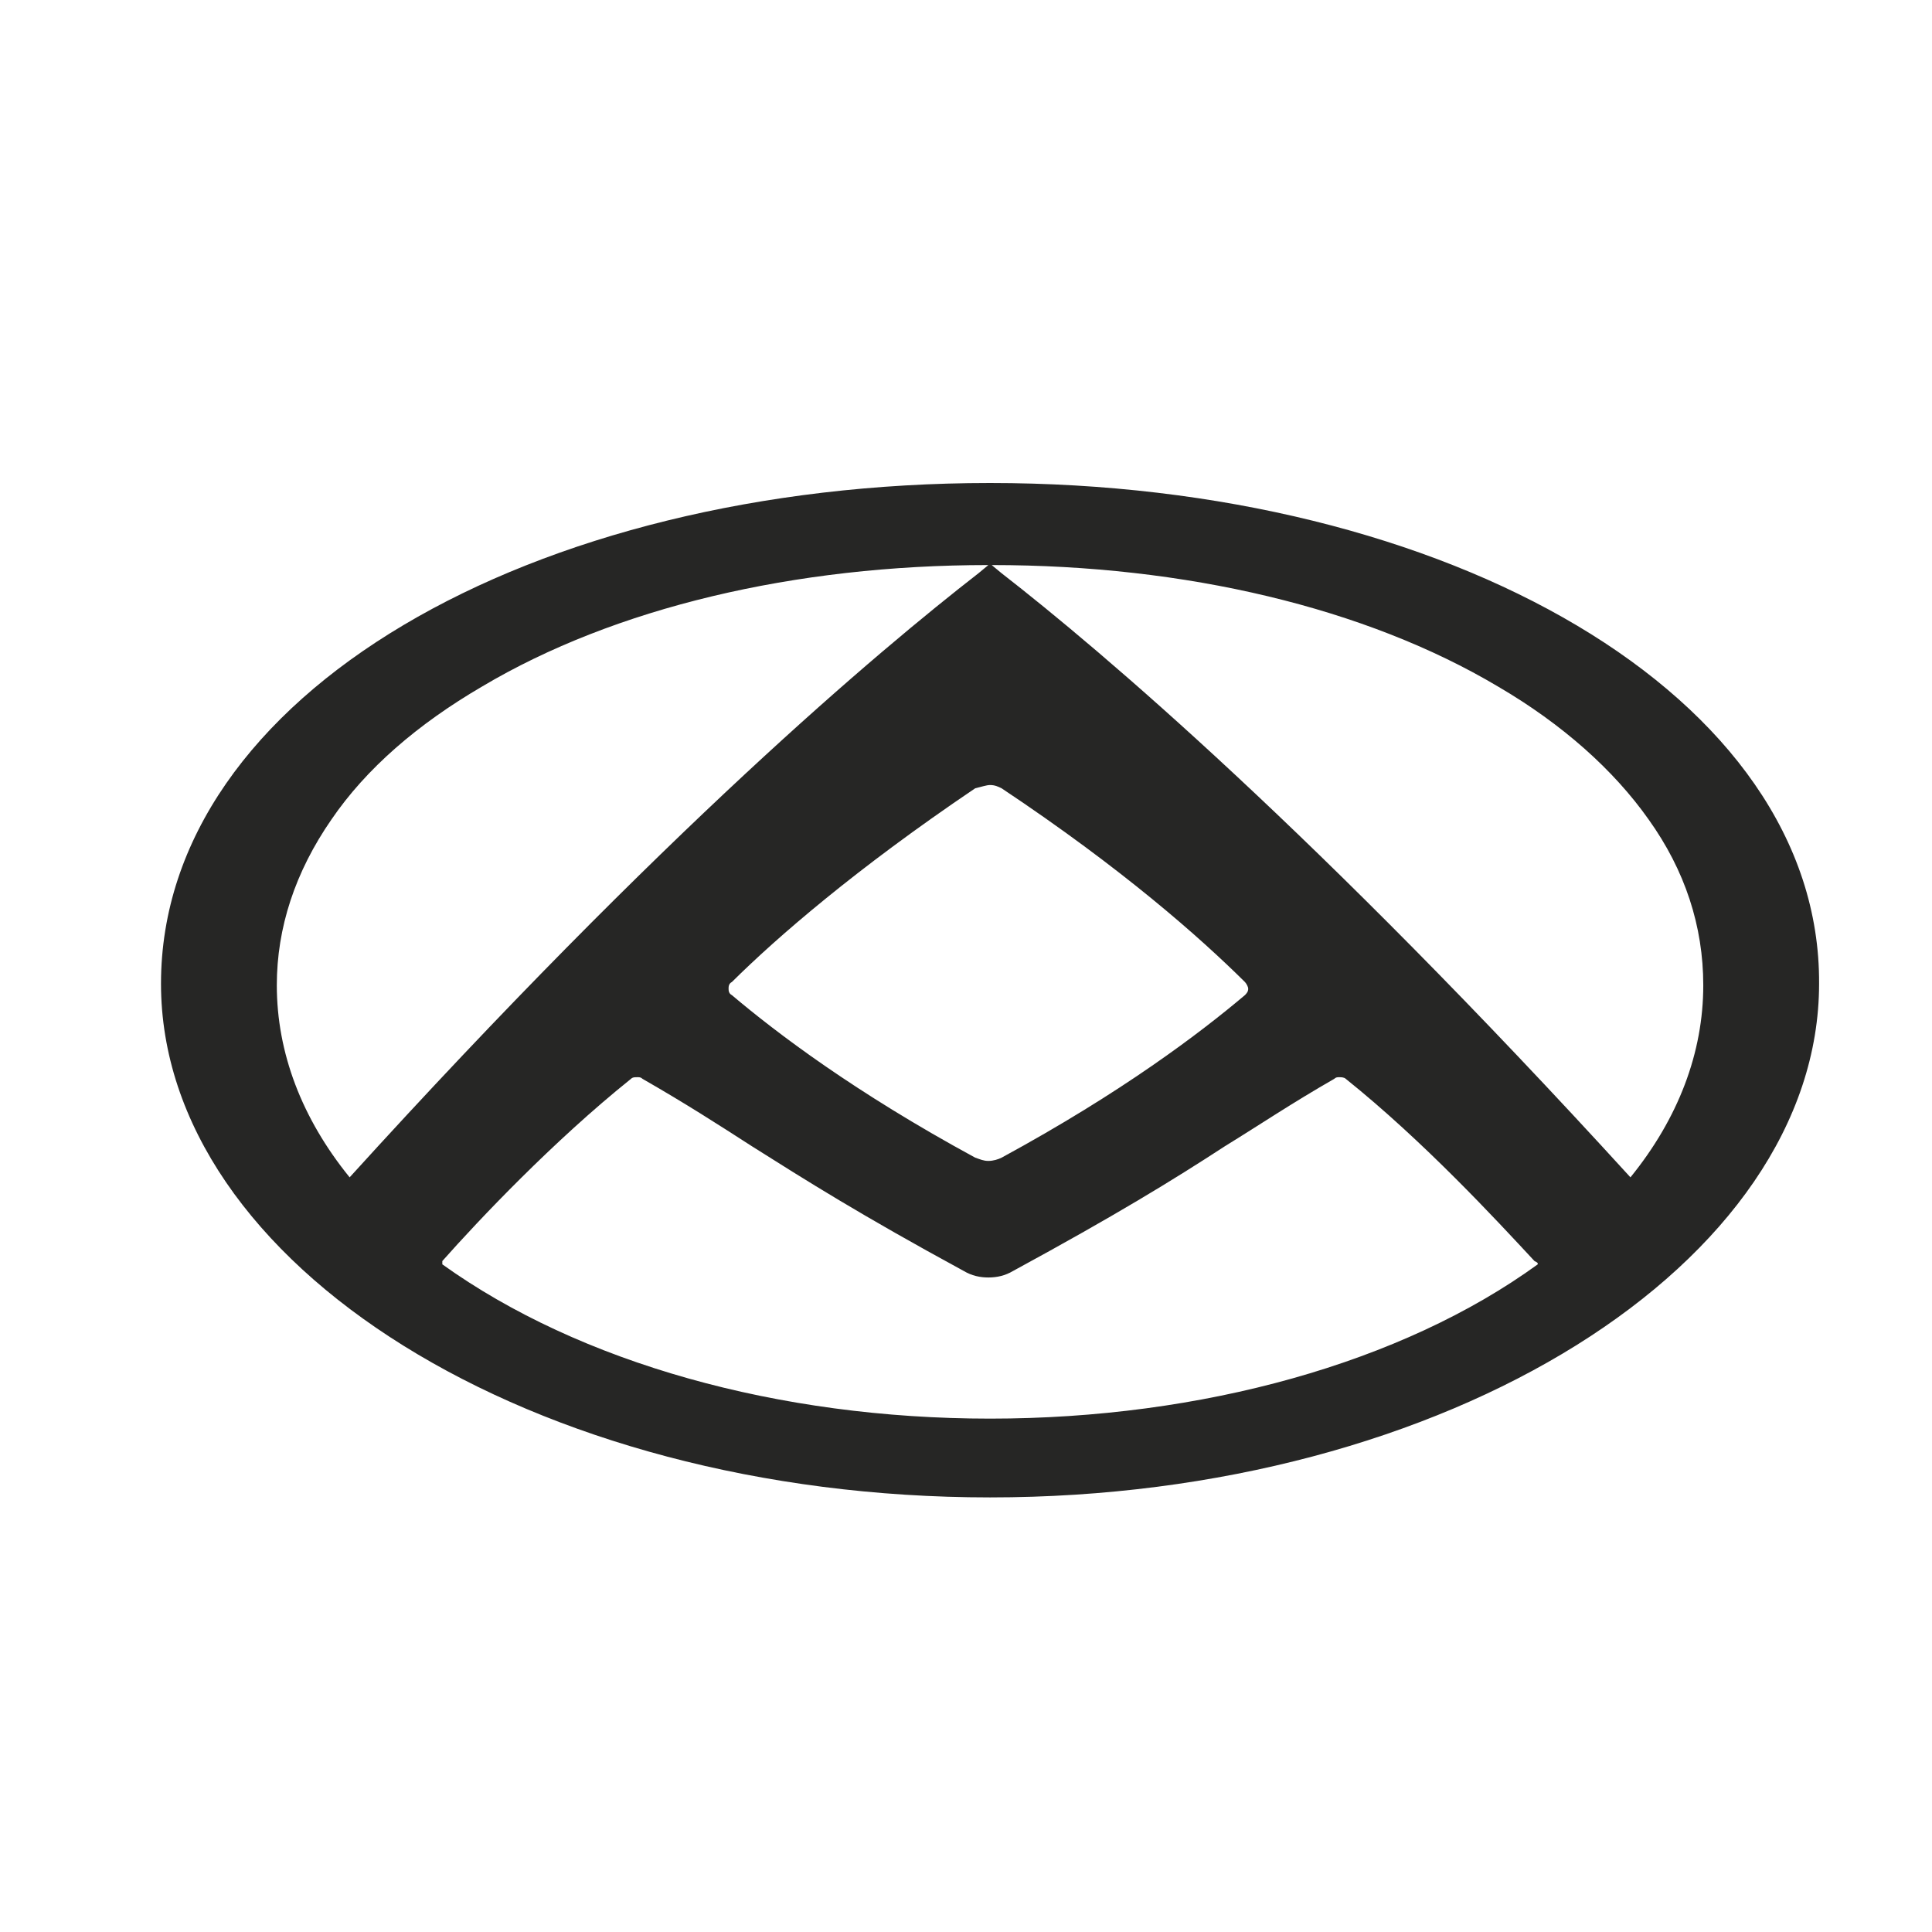 <svg width="36" height="36" viewBox="0 0 36 36" fill="none" xmlns="http://www.w3.org/2000/svg">
<path d="M18.448 9C9.907 9 3 12.946 3 18.329C3 23.559 9.907 27.902 18.448 27.902C26.989 27.902 33.896 23.529 33.896 18.329C33.927 12.976 26.989 9 18.448 9ZM18.448 14.628C18.541 14.628 18.602 14.659 18.664 14.689C20.915 16.188 22.364 17.472 23.197 18.298C23.227 18.329 23.258 18.39 23.258 18.421C23.258 18.451 23.258 18.482 23.197 18.543C22.364 19.246 20.915 20.348 18.664 21.571C18.602 21.602 18.51 21.632 18.417 21.632C18.325 21.632 18.263 21.602 18.171 21.571C15.92 20.348 14.47 19.246 13.638 18.543C13.576 18.512 13.576 18.451 13.576 18.421C13.576 18.39 13.576 18.329 13.638 18.298C14.47 17.472 15.95 16.188 18.171 14.689C18.294 14.659 18.386 14.628 18.448 14.628ZM5.158 18.359C5.158 17.289 5.498 16.249 6.176 15.27C6.823 14.322 7.779 13.496 8.982 12.793C11.449 11.325 14.81 10.529 18.417 10.529L18.232 10.682C16.382 12.12 12.374 15.484 6.515 21.938C5.621 20.837 5.158 19.613 5.158 18.359ZM28.654 23.559C26.126 25.394 22.395 26.434 18.448 26.434C14.501 26.434 10.801 25.394 8.242 23.559C8.242 23.559 8.242 23.559 8.242 23.529V23.498C8.92 22.733 10.308 21.265 11.757 20.103C11.788 20.072 11.819 20.072 11.88 20.072C11.911 20.072 11.942 20.072 11.973 20.103C12.774 20.562 13.391 20.959 14.008 21.357C15.025 21.999 16.043 22.642 17.955 23.681C18.109 23.773 18.263 23.804 18.417 23.804C18.571 23.804 18.726 23.773 18.88 23.681C20.791 22.642 21.84 21.999 22.826 21.357C23.474 20.959 24.06 20.562 24.861 20.103C24.892 20.072 24.923 20.072 24.954 20.072C24.985 20.072 25.047 20.072 25.077 20.103C26.527 21.265 27.883 22.733 28.593 23.498C28.654 23.529 28.654 23.529 28.654 23.559ZM30.381 21.938C24.522 15.515 20.514 12.12 18.664 10.682L18.479 10.529C22.087 10.529 25.447 11.325 27.914 12.793C29.117 13.496 30.073 14.353 30.72 15.27C31.398 16.218 31.738 17.258 31.738 18.359C31.738 19.613 31.275 20.837 30.381 21.938Z" fill="#262625"/>
</svg>
